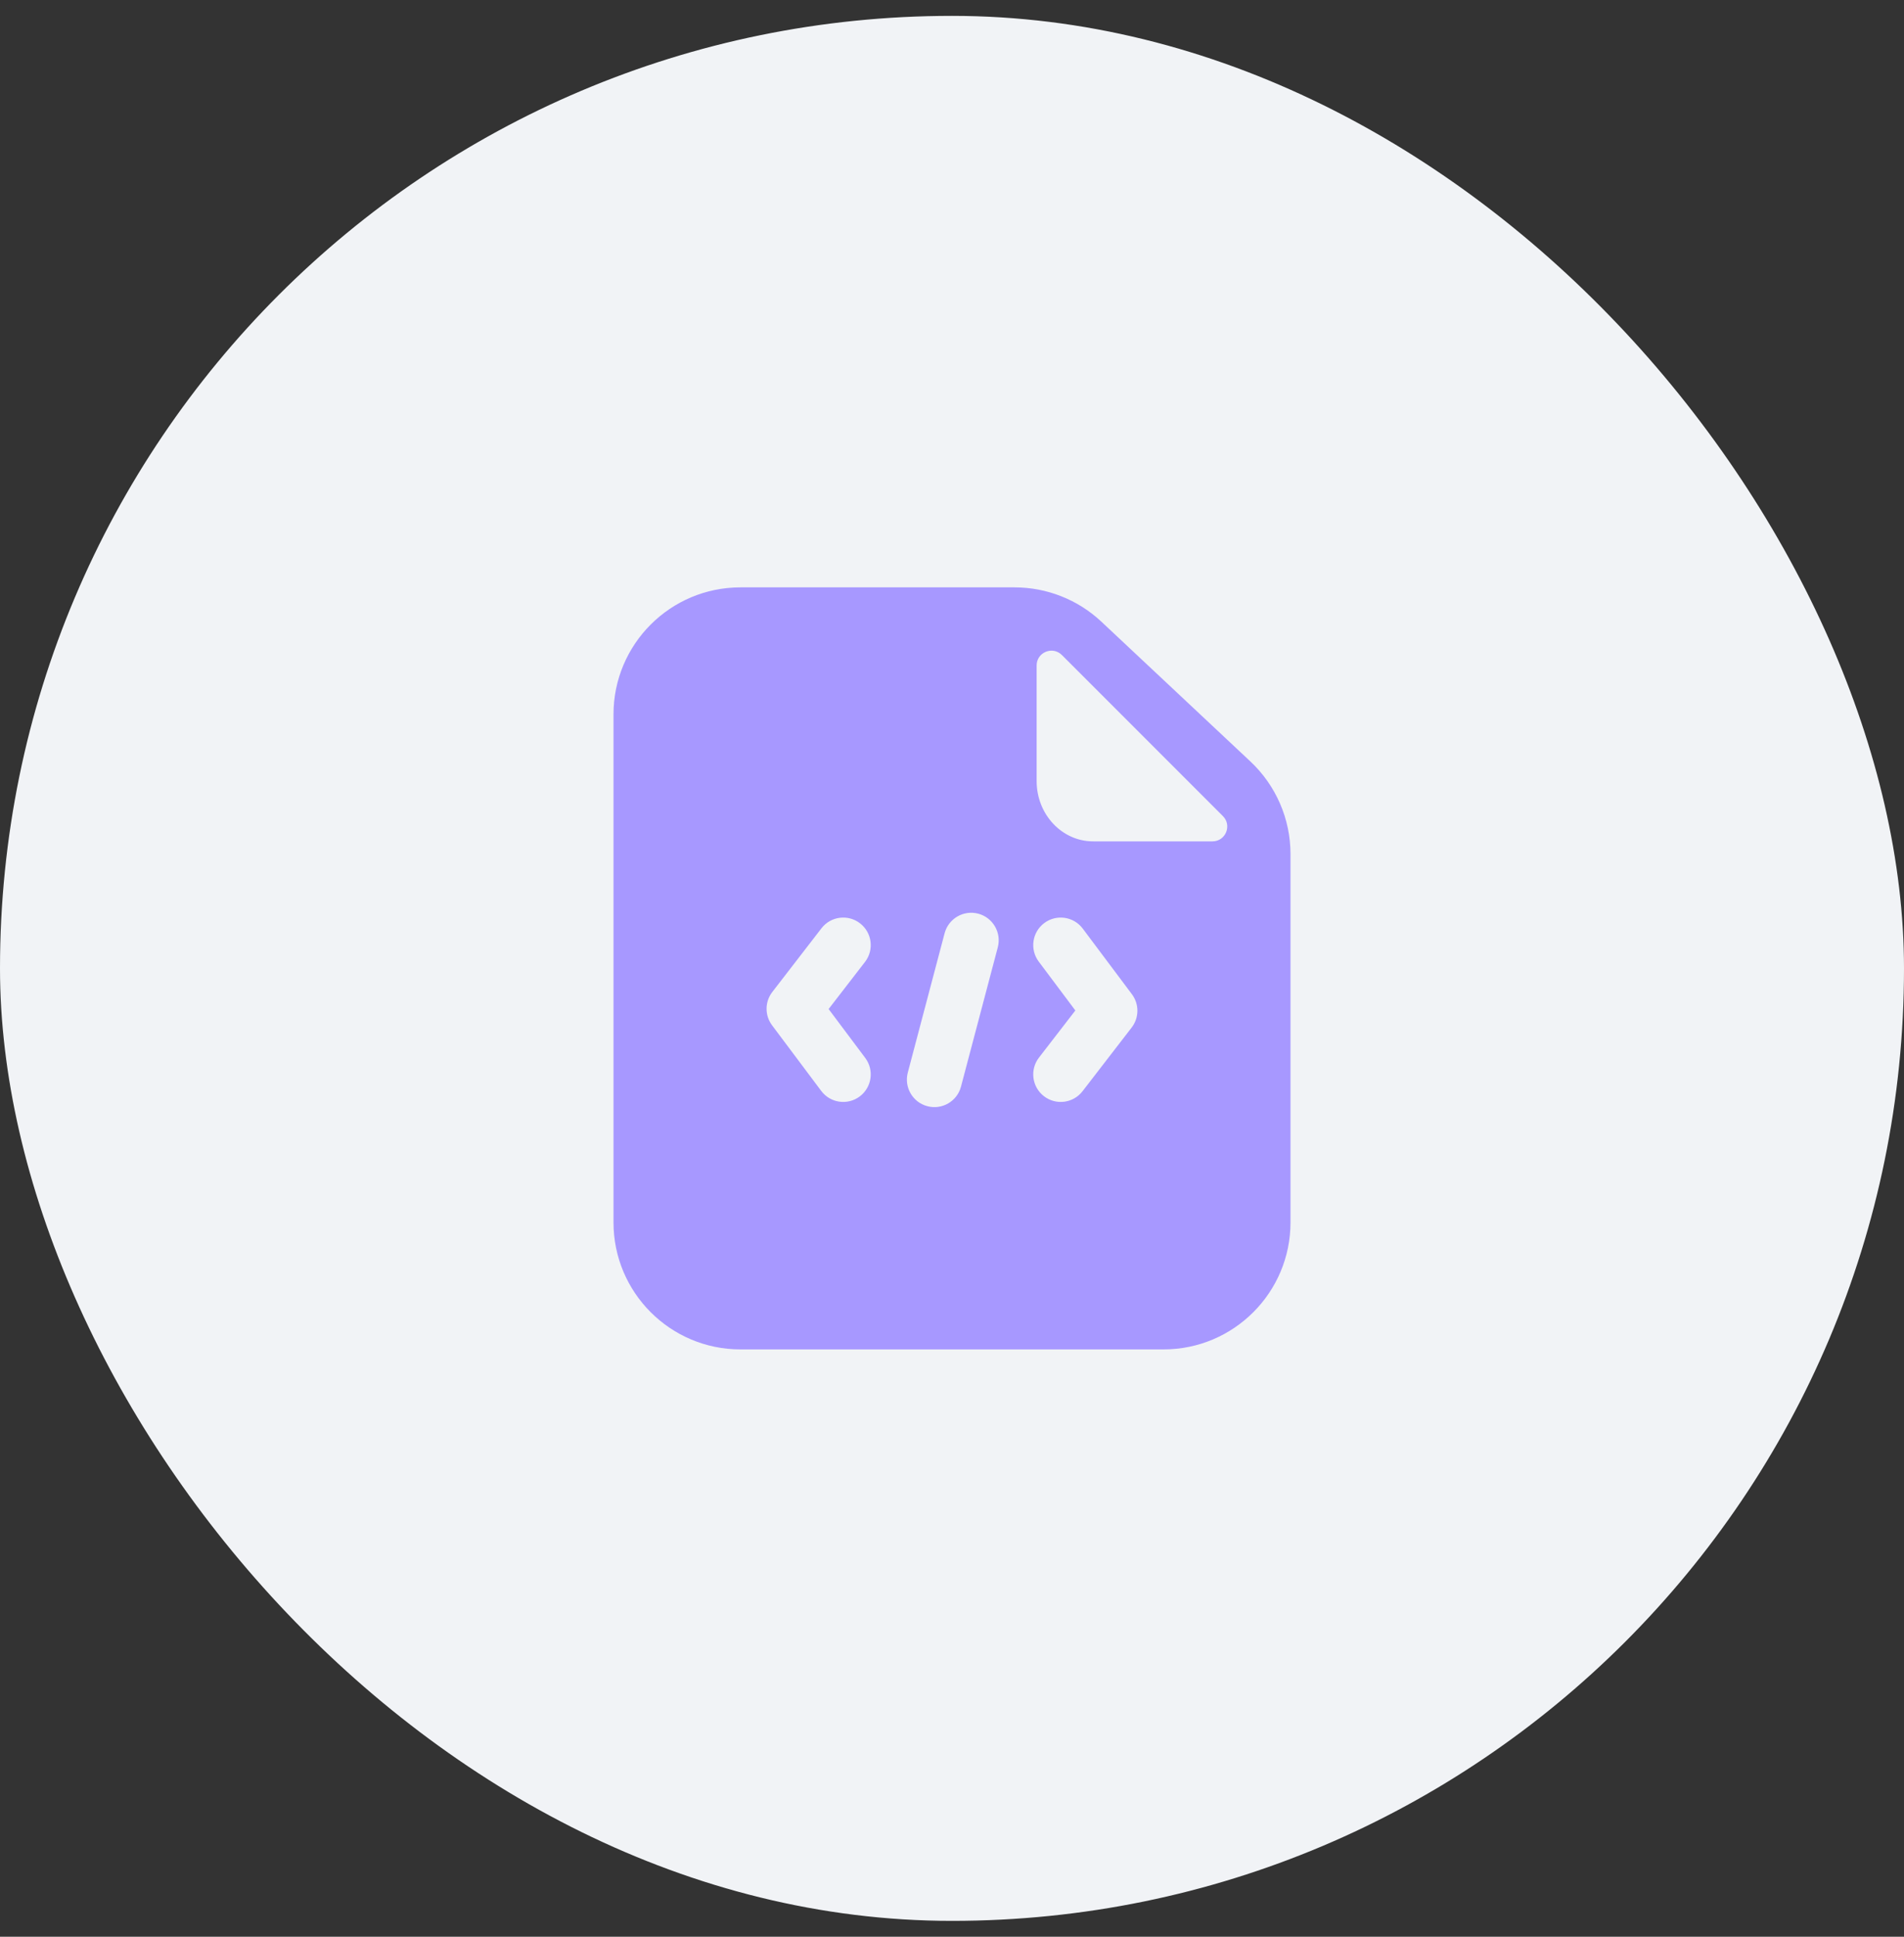 <?xml version="1.0" encoding="UTF-8"?> <svg xmlns="http://www.w3.org/2000/svg" width="60" height="61" viewBox="0 0 60 61" fill="none"><rect x="0" y="0" width="60" height="61" fill="#333333" stroke="none"/> <rect y="0.5" width="60" height="60" rx="30" fill="#F1F3F6"></rect> <path fill-rule="evenodd" clip-rule="evenodd" d="M23.333 18.5C21.124 18.5 19.333 20.291 19.333 22.5V38.501C19.333 40.71 21.124 42.501 23.333 42.501H36.667C38.876 42.501 40.667 40.71 40.667 38.501V26.9C40.667 25.794 40.209 24.738 39.402 23.982L34.709 19.582C33.968 18.887 32.99 18.5 31.974 18.5H23.333ZM38.537 25.704C38.831 25.998 38.622 26.5 38.207 26.5L34.448 26.5C33.464 26.5 32.667 25.65 32.667 24.6V20.96C32.667 20.545 33.169 20.337 33.463 20.631L38.537 25.704ZM27.102 29.081C27.481 29.373 27.551 29.918 27.259 30.296L26.112 31.781L27.266 33.321C27.553 33.703 27.475 34.247 27.092 34.534C26.709 34.821 26.166 34.743 25.879 34.36L24.33 32.293C24.096 31.981 24.099 31.552 24.338 31.243L25.887 29.237C26.179 28.858 26.723 28.788 27.102 29.081ZM32.741 33.31C32.448 33.689 32.518 34.234 32.897 34.526C33.276 34.819 33.82 34.749 34.113 34.37L35.662 32.363C35.9 32.055 35.903 31.626 35.669 31.314L34.12 29.247C33.833 28.864 33.29 28.786 32.907 29.073C32.524 29.36 32.446 29.903 32.733 30.286L33.887 31.826L32.741 33.31ZM30.827 28.777C31.289 28.9 31.565 29.374 31.443 29.837L30.283 34.225C30.161 34.688 29.686 34.964 29.224 34.841C28.761 34.719 28.485 34.245 28.607 33.782L29.767 29.394C29.89 28.931 30.364 28.655 30.827 28.777Z" fill="#A798FF"></path> </svg> 